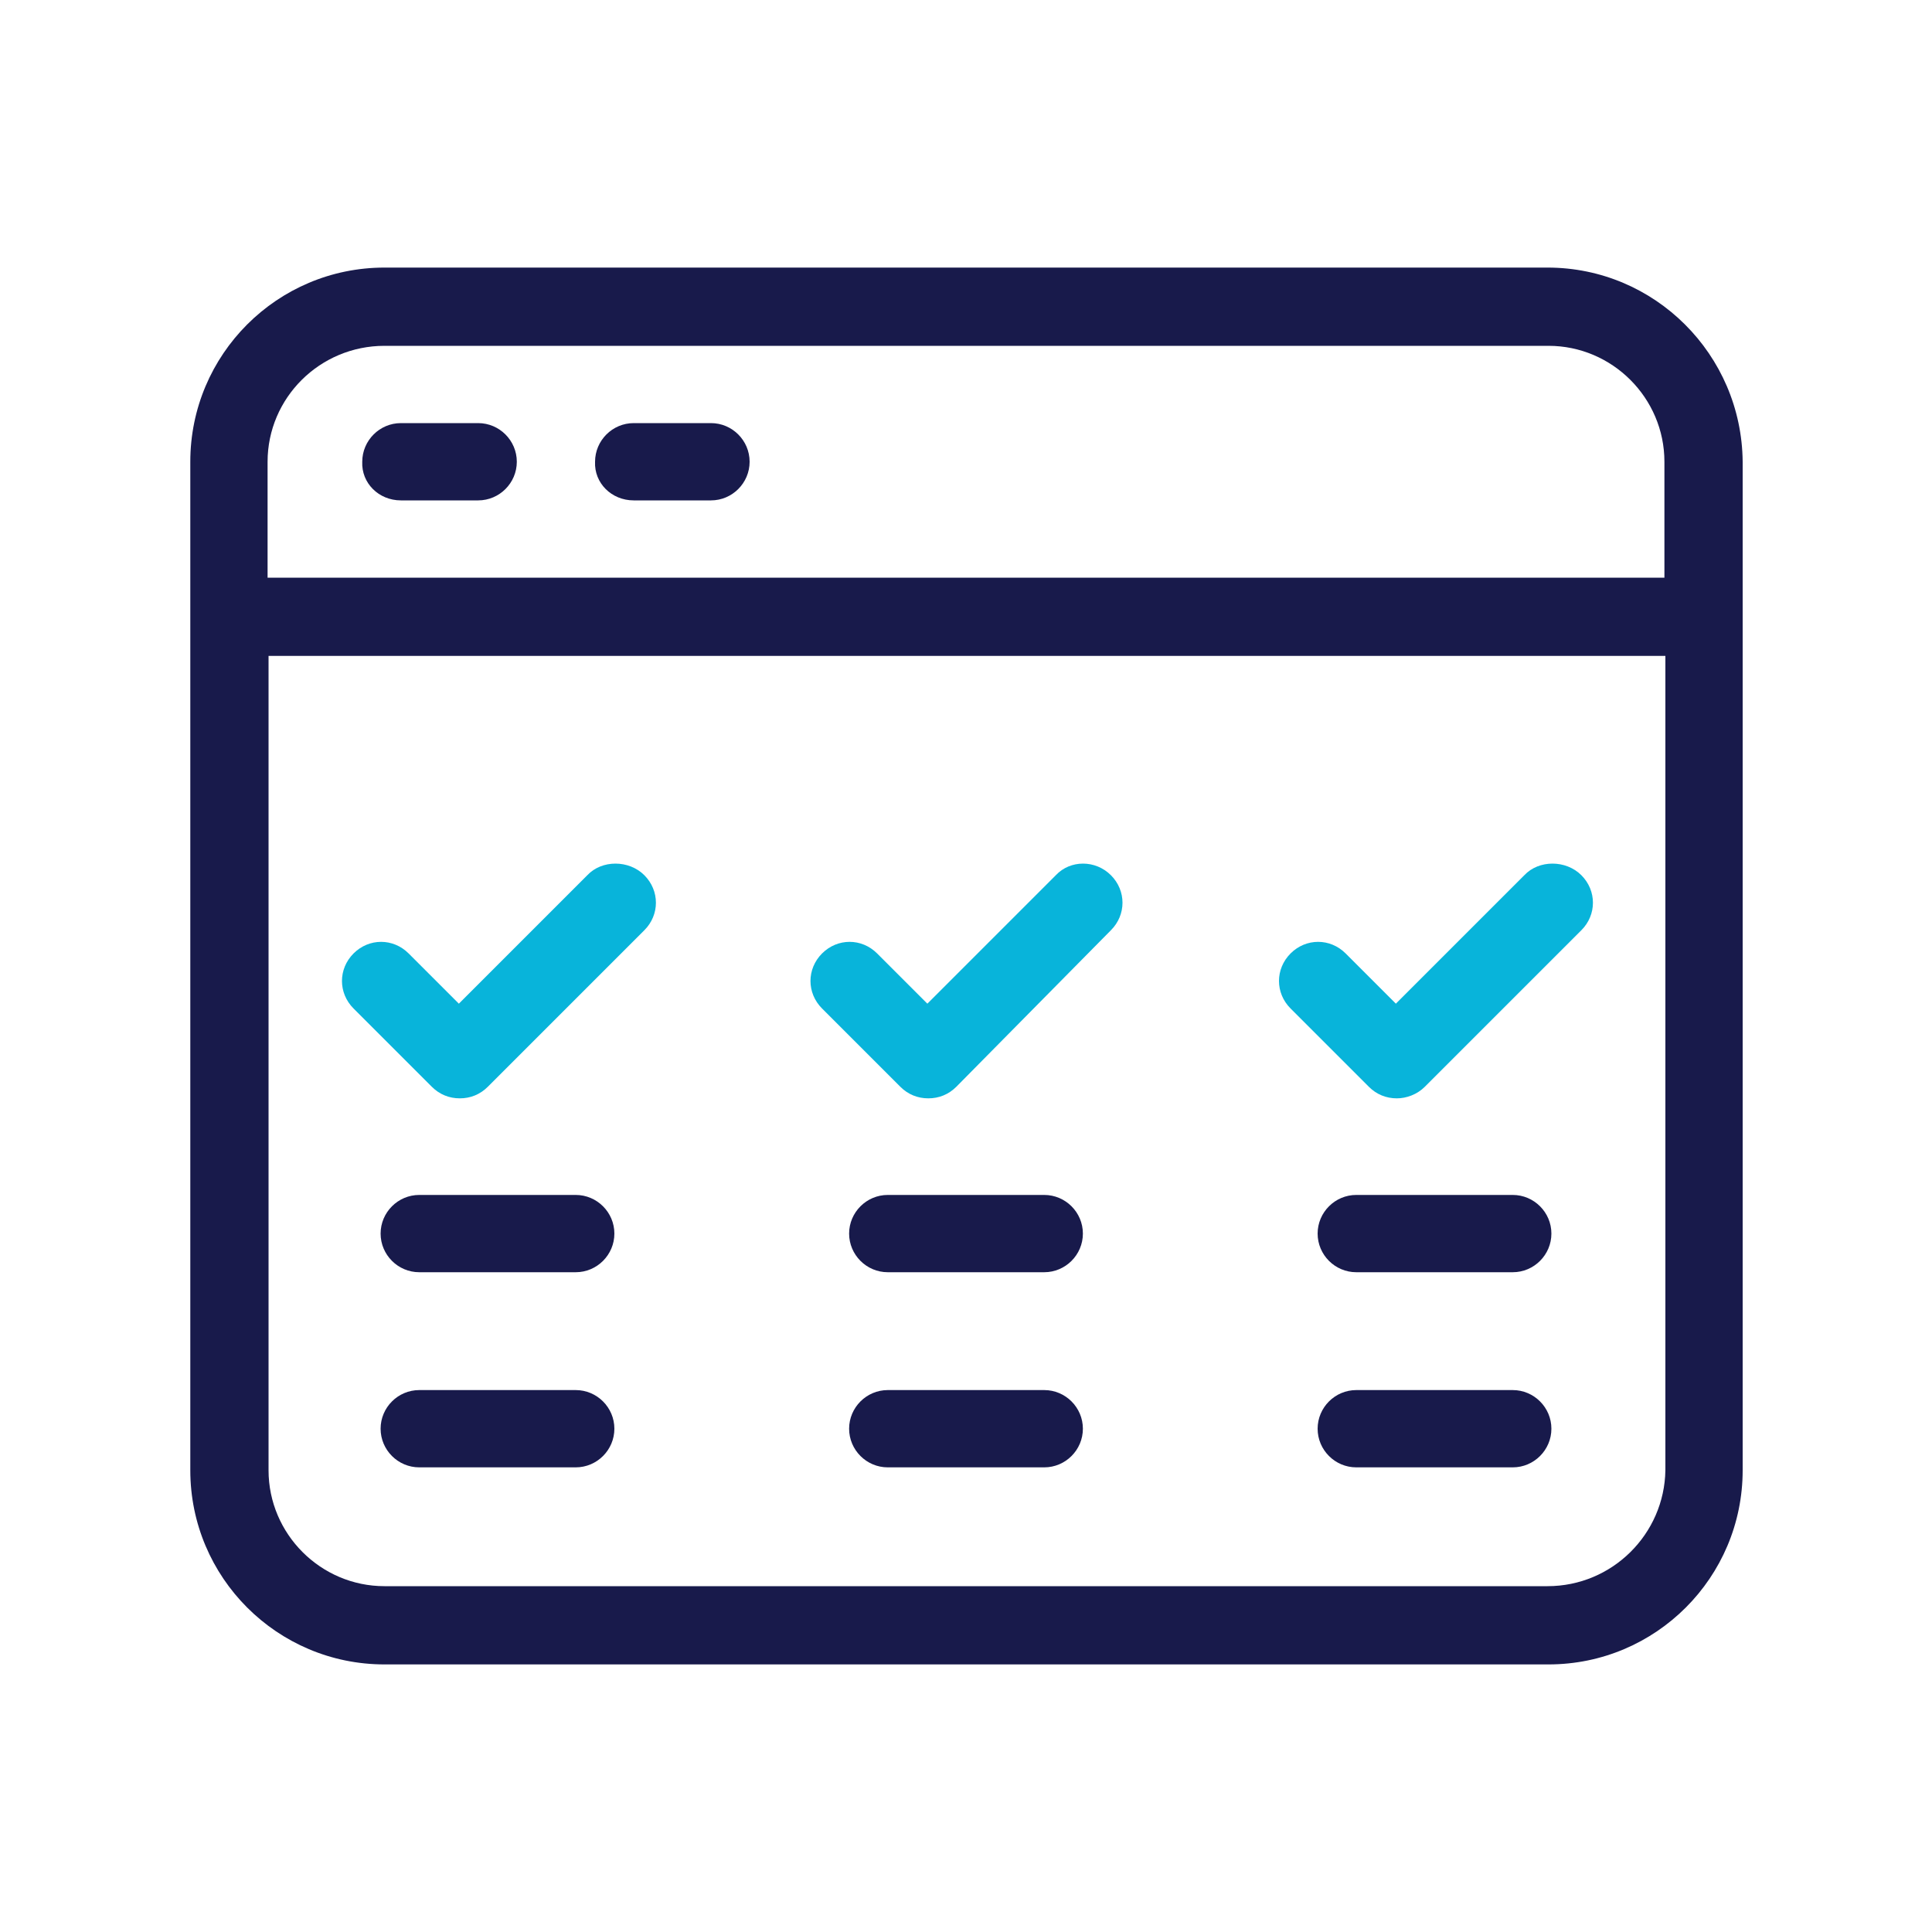 <svg xmlns="http://www.w3.org/2000/svg" xmlns:xlink="http://www.w3.org/1999/xlink" id="Layer_1" x="0px" y="0px" viewBox="0 0 200 200" style="enable-background:new 0 0 200 200;" xml:space="preserve"><style type="text/css">	.st0{fill:#181A4B;}	.st1{fill:#08B4DA;}	.st2{fill:#646464;}</style><g>	<path class="st0" d="M160.2,27.7H39.8c-11.1,0-20.1,9-20.1,20.1v104.4c0,11.1,9,20.1,20.1,20.1h120.5c11.1,0,20.1-9,20.1-20.1V47.8  C180.3,36.7,171.3,27.7,160.2,27.7z M39.8,35.8h120.5c6.6,0,12,5.4,12,12v12H27.7v-12C27.7,41.2,33.1,35.8,39.8,35.8z M160.2,164.2  H39.8c-6.6,0-12-5.4-12-12V67.9h144.6v84.3C172.3,158.8,166.9,164.2,160.2,164.2z"></path>	<path class="st0" d="M41.5,51.8h8c2.2,0,4-1.8,4-4c0-2.2-1.8-4-4-4h-8c-2.2,0-4,1.8-4,4C37.4,50,39.2,51.8,41.5,51.8z"></path>	<path class="st0" d="M65.6,51.8h8c2.2,0,4-1.8,4-4c0-2.2-1.8-4-4-4h-8c-2.2,0-4,1.8-4,4C61.5,50,63.3,51.8,65.6,51.8z"></path>	<g>		<path class="st0" d="M59.6,123.7H43.4c-2.2,0-4,1.8-4,4c0,2.2,1.8,4,4,4h16.2c2.2,0,4-1.8,4-4C63.6,125.5,61.8,123.7,59.6,123.7z"></path>		<path class="st0" d="M59.6,143.9H43.4c-2.2,0-4,1.8-4,4s1.8,4,4,4h16.2c2.2,0,4-1.8,4-4S61.8,143.9,59.6,143.9z"></path>		<path class="st1" d="M60.8,90.6l-13.3,13.3l-5.2-5.2c-1.6-1.6-4.1-1.6-5.7,0c-1.6,1.6-1.6,4.1,0,5.7l8.1,8.1   c0.8,0.8,1.8,1.2,2.9,1.2s2.1-0.4,2.9-1.2l16.2-16.2c1.6-1.6,1.6-4.1,0-5.7S62.3,89,60.8,90.6z"></path>		<path class="st0" d="M108.1,123.7H91.9c-2.2,0-4,1.8-4,4c0,2.2,1.8,4,4,4h16.2c2.2,0,4-1.8,4-4   C112.1,125.5,110.3,123.7,108.1,123.7z"></path>		<path class="st0" d="M108.1,143.9H91.9c-2.2,0-4,1.8-4,4s1.8,4,4,4h16.2c2.2,0,4-1.8,4-4S110.3,143.9,108.1,143.9z"></path>		<path class="st1" d="M109.3,90.6L96,103.9l-5.2-5.2c-1.6-1.6-4.1-1.6-5.7,0c-1.6,1.6-1.6,4.1,0,5.7l8.1,8.1   c0.8,0.8,1.8,1.2,2.9,1.2s2.1-0.4,2.9-1.2L115,96.3c1.6-1.6,1.6-4.1,0-5.7C113.4,89,110.8,89,109.3,90.6z"></path>		<path class="st0" d="M156.6,123.7h-16.2c-2.2,0-4,1.8-4,4c0,2.2,1.8,4,4,4h16.2c2.2,0,4-1.8,4-4   C160.6,125.5,158.8,123.7,156.6,123.7z"></path>		<path class="st0" d="M156.6,143.9h-16.2c-2.2,0-4,1.8-4,4s1.8,4,4,4h16.2c2.2,0,4-1.8,4-4S158.8,143.9,156.6,143.9z"></path>		<path class="st1" d="M157.8,90.6l-13.3,13.3l-5.2-5.2c-1.6-1.6-4.1-1.6-5.7,0c-1.6,1.6-1.6,4.1,0,5.7l8.1,8.1   c0.8,0.8,1.8,1.2,2.9,1.2c1,0,2.1-0.4,2.9-1.2l16.2-16.2c1.6-1.6,1.6-4.1,0-5.7S159.3,89,157.8,90.6z"></path>	</g></g></svg>